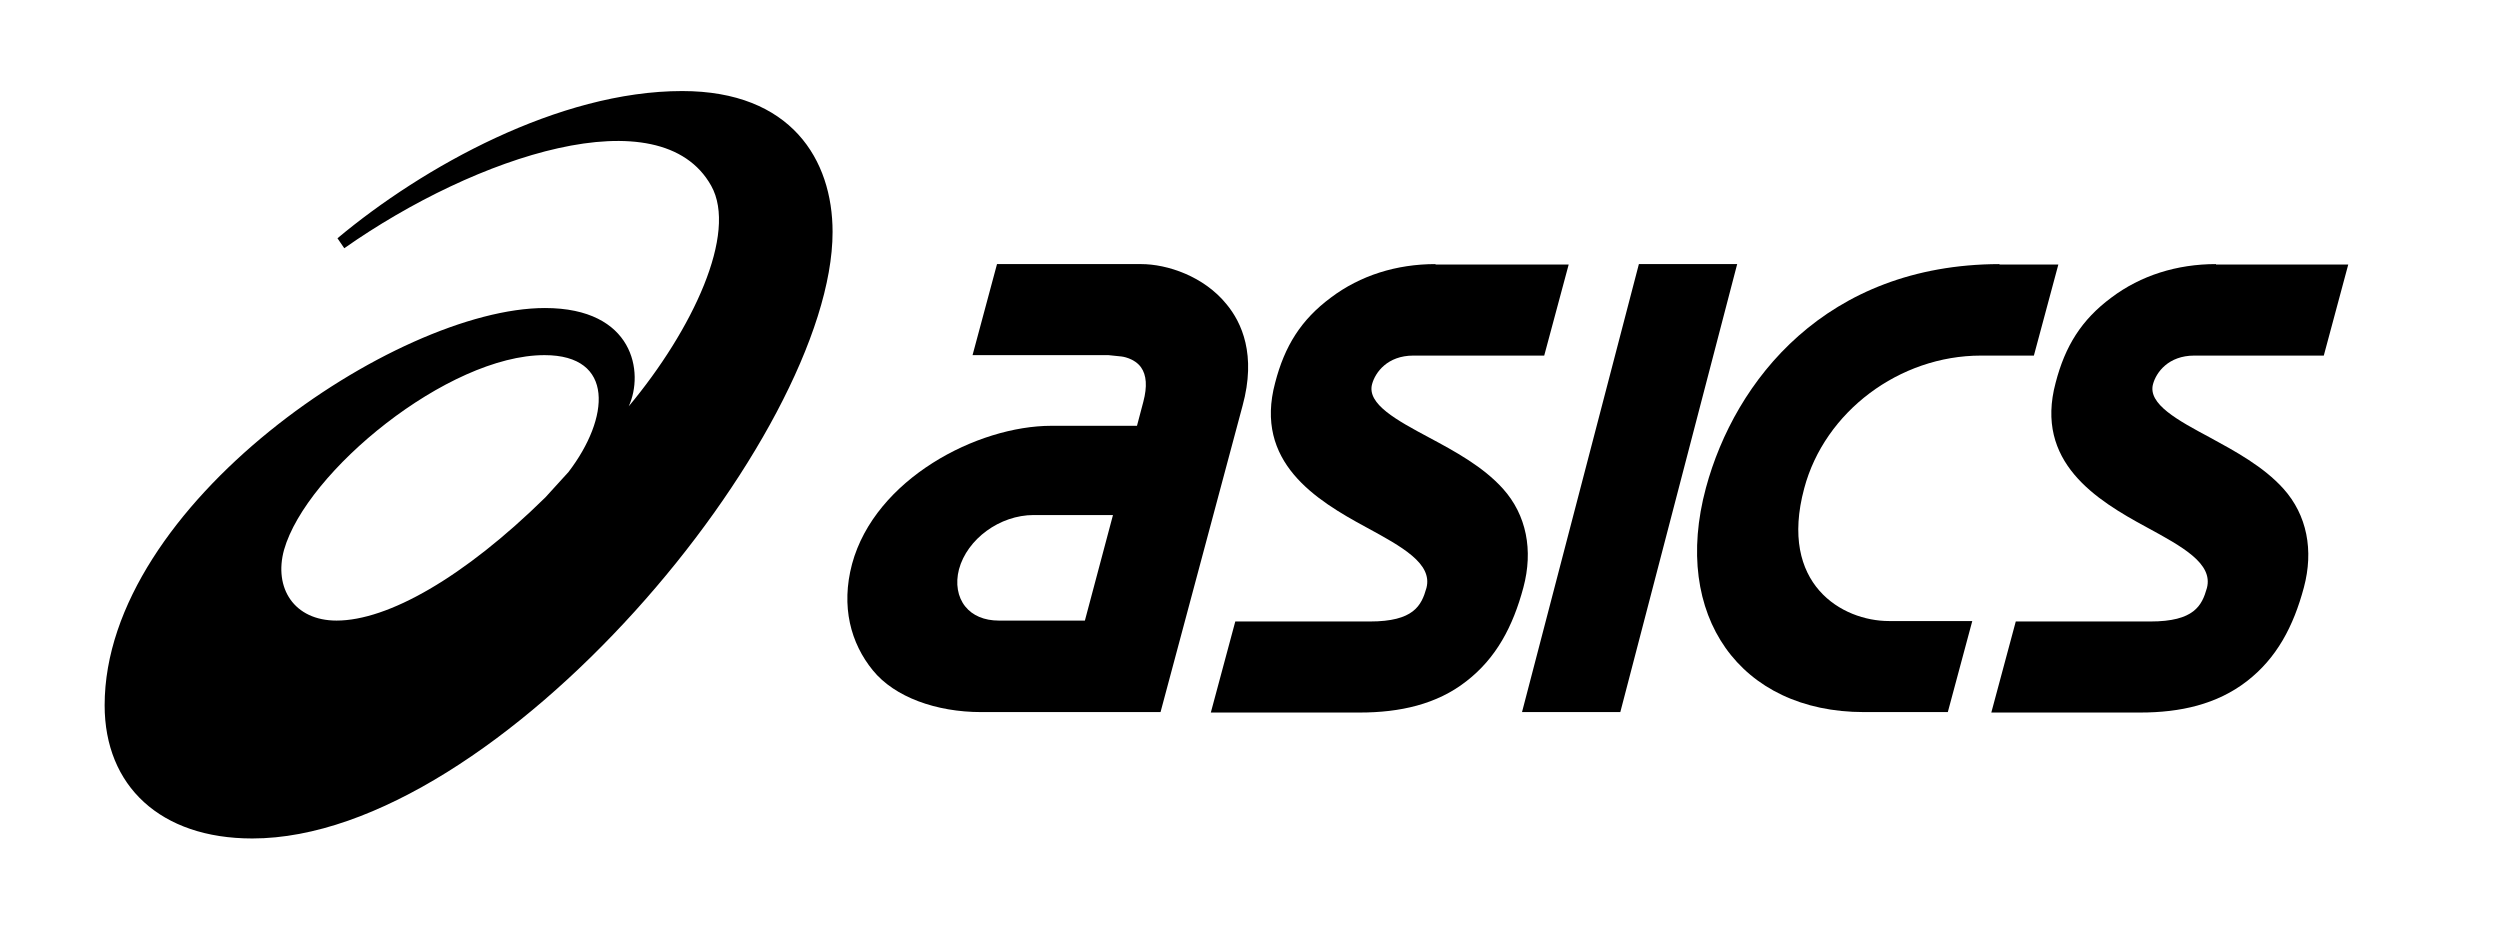 <?xml version="1.0" encoding="utf-8"?>
<!-- Generator: Adobe Illustrator 28.3.0, SVG Export Plug-In . SVG Version: 6.00 Build 0)  -->
<svg version="1.1" id="ASICS_SMSB_Lockup" xmlns="http://www.w3.org/2000/svg" xmlns:xlink="http://www.w3.org/1999/xlink" x="0px"
	 y="0px" viewBox="0 0 551.9 208.5" style="enable-background:new 0 0 551.9 208.5;" xml:space="preserve">
<g>
	<g>
		<path d="M150.6,20.1c-27.2,0-57.2,16.7-76.1,32.5l1.5,2.2c29.2-20.5,69.8-33.8,81-13.8c5.9,10.5-4.1,31.8-18.2,48.7
			c3.4-7.4,1.2-21.7-18.5-21.7c-32.7,0-97.2,43.4-97.2,87.7c0,17.8,12.3,29.4,32.6,29.4c54.4,0,128.1-89.1,128.1-133.9
			C183.8,35.3,174.7,20.1,150.6,20.1z M74.3,137c-9.4,0-13.9-7.2-11.6-15.6c4.9-17.3,36.2-43,57.5-43c15.6,0,14.4,13.9,5.3,25.8
			l-5.1,5.6C102.4,127.5,85.6,137,74.3,137z"/>
		<path d="M270.8,67.2c-5-6.2-13.1-8.9-18.9-8.9h-31.8l-5.4,20.1h30l2.9,0.3c0,0,2.8,0.3,4.3,2.4c1.2,1.7,1.4,4.2,0.5,7.6l-1.4,5.3
			h-18.9c-16.3,0-38.9,11.7-44,30.5c-2.5,9.4-0.3,17.5,4.6,23.5c4.8,5.9,14,9.2,23.9,9.2H234v0h22.2l18.1-67.6
			C277.4,78.3,274.1,71.2,270.8,67.2 M220.5,137c-3.2,0-5.8-1.1-7.4-3.1c-1.7-2.1-2.2-5.1-1.4-8.2c1.8-6.7,9-12,16.5-12h17.5
			l-6.2,23.3H220.5z"/>
		<path d="M489.2,58.3c-8.6,0-16.6,2.5-23.1,7.4c-6.6,4.9-10.2,10.7-12.3,18.8c-4.7,17.5,9,25.9,20.1,31.9c7.9,4.3,14.7,8,13.3,13.4
			c-1.1,3.9-2.8,7.4-12.5,7.4h-29.7l-5.4,20.1h32.9c8.8,0,16.9-1.8,23.5-6.9c6.6-5.1,10.3-12.1,12.6-20.7c2.2-8.2,0.7-16-4.5-21.8
			c-4.4-4.9-10.7-8.3-16.2-11.3c-7.1-3.8-13.8-7.4-12.6-11.8c0.7-2.6,3.4-6.3,9.1-6.3H513l5.4-20.1H489.2"/>
		<path d="M316.9,58.3c-8.6,0-16.6,2.5-23.1,7.4c-6.6,4.9-10.2,10.7-12.3,18.8c-4.7,17.5,9,25.9,20.1,31.9c7.9,4.3,14.7,8,13.3,13.4
			c-1.1,3.9-2.8,7.4-12.5,7.4h-29.7l-5.4,20.1h32.9c8.8,0,17-1.8,23.5-6.9c6.6-5.1,10.3-12.1,12.6-20.7c2.2-8.2,0.7-16-4.5-21.8
			c-4.4-4.9-10.7-8.3-16.3-11.3c-7.1-3.8-13.8-7.4-12.6-11.8c0.7-2.6,3.4-6.3,9.1-6.3h28.9l5.4-20.1H316.9"/>
		<polyline points="361.8,58.3 336,157.2 357.7,157.2 383.5,58.3 361.8,58.3 		"/>
		<path d="M441.4,58.3c-38.3,0.1-58.4,25.7-64.8,49.4c-7.6,28.2,7.5,49.5,34.9,49.5H430l5.4-20.1H417c-10.3,0-24.4-8.1-18.7-29.3
			c4.5-16.9,21-29.3,39-29.3H449l5.4-20.1H441.4"/>
	</g>
</g>
</svg>
